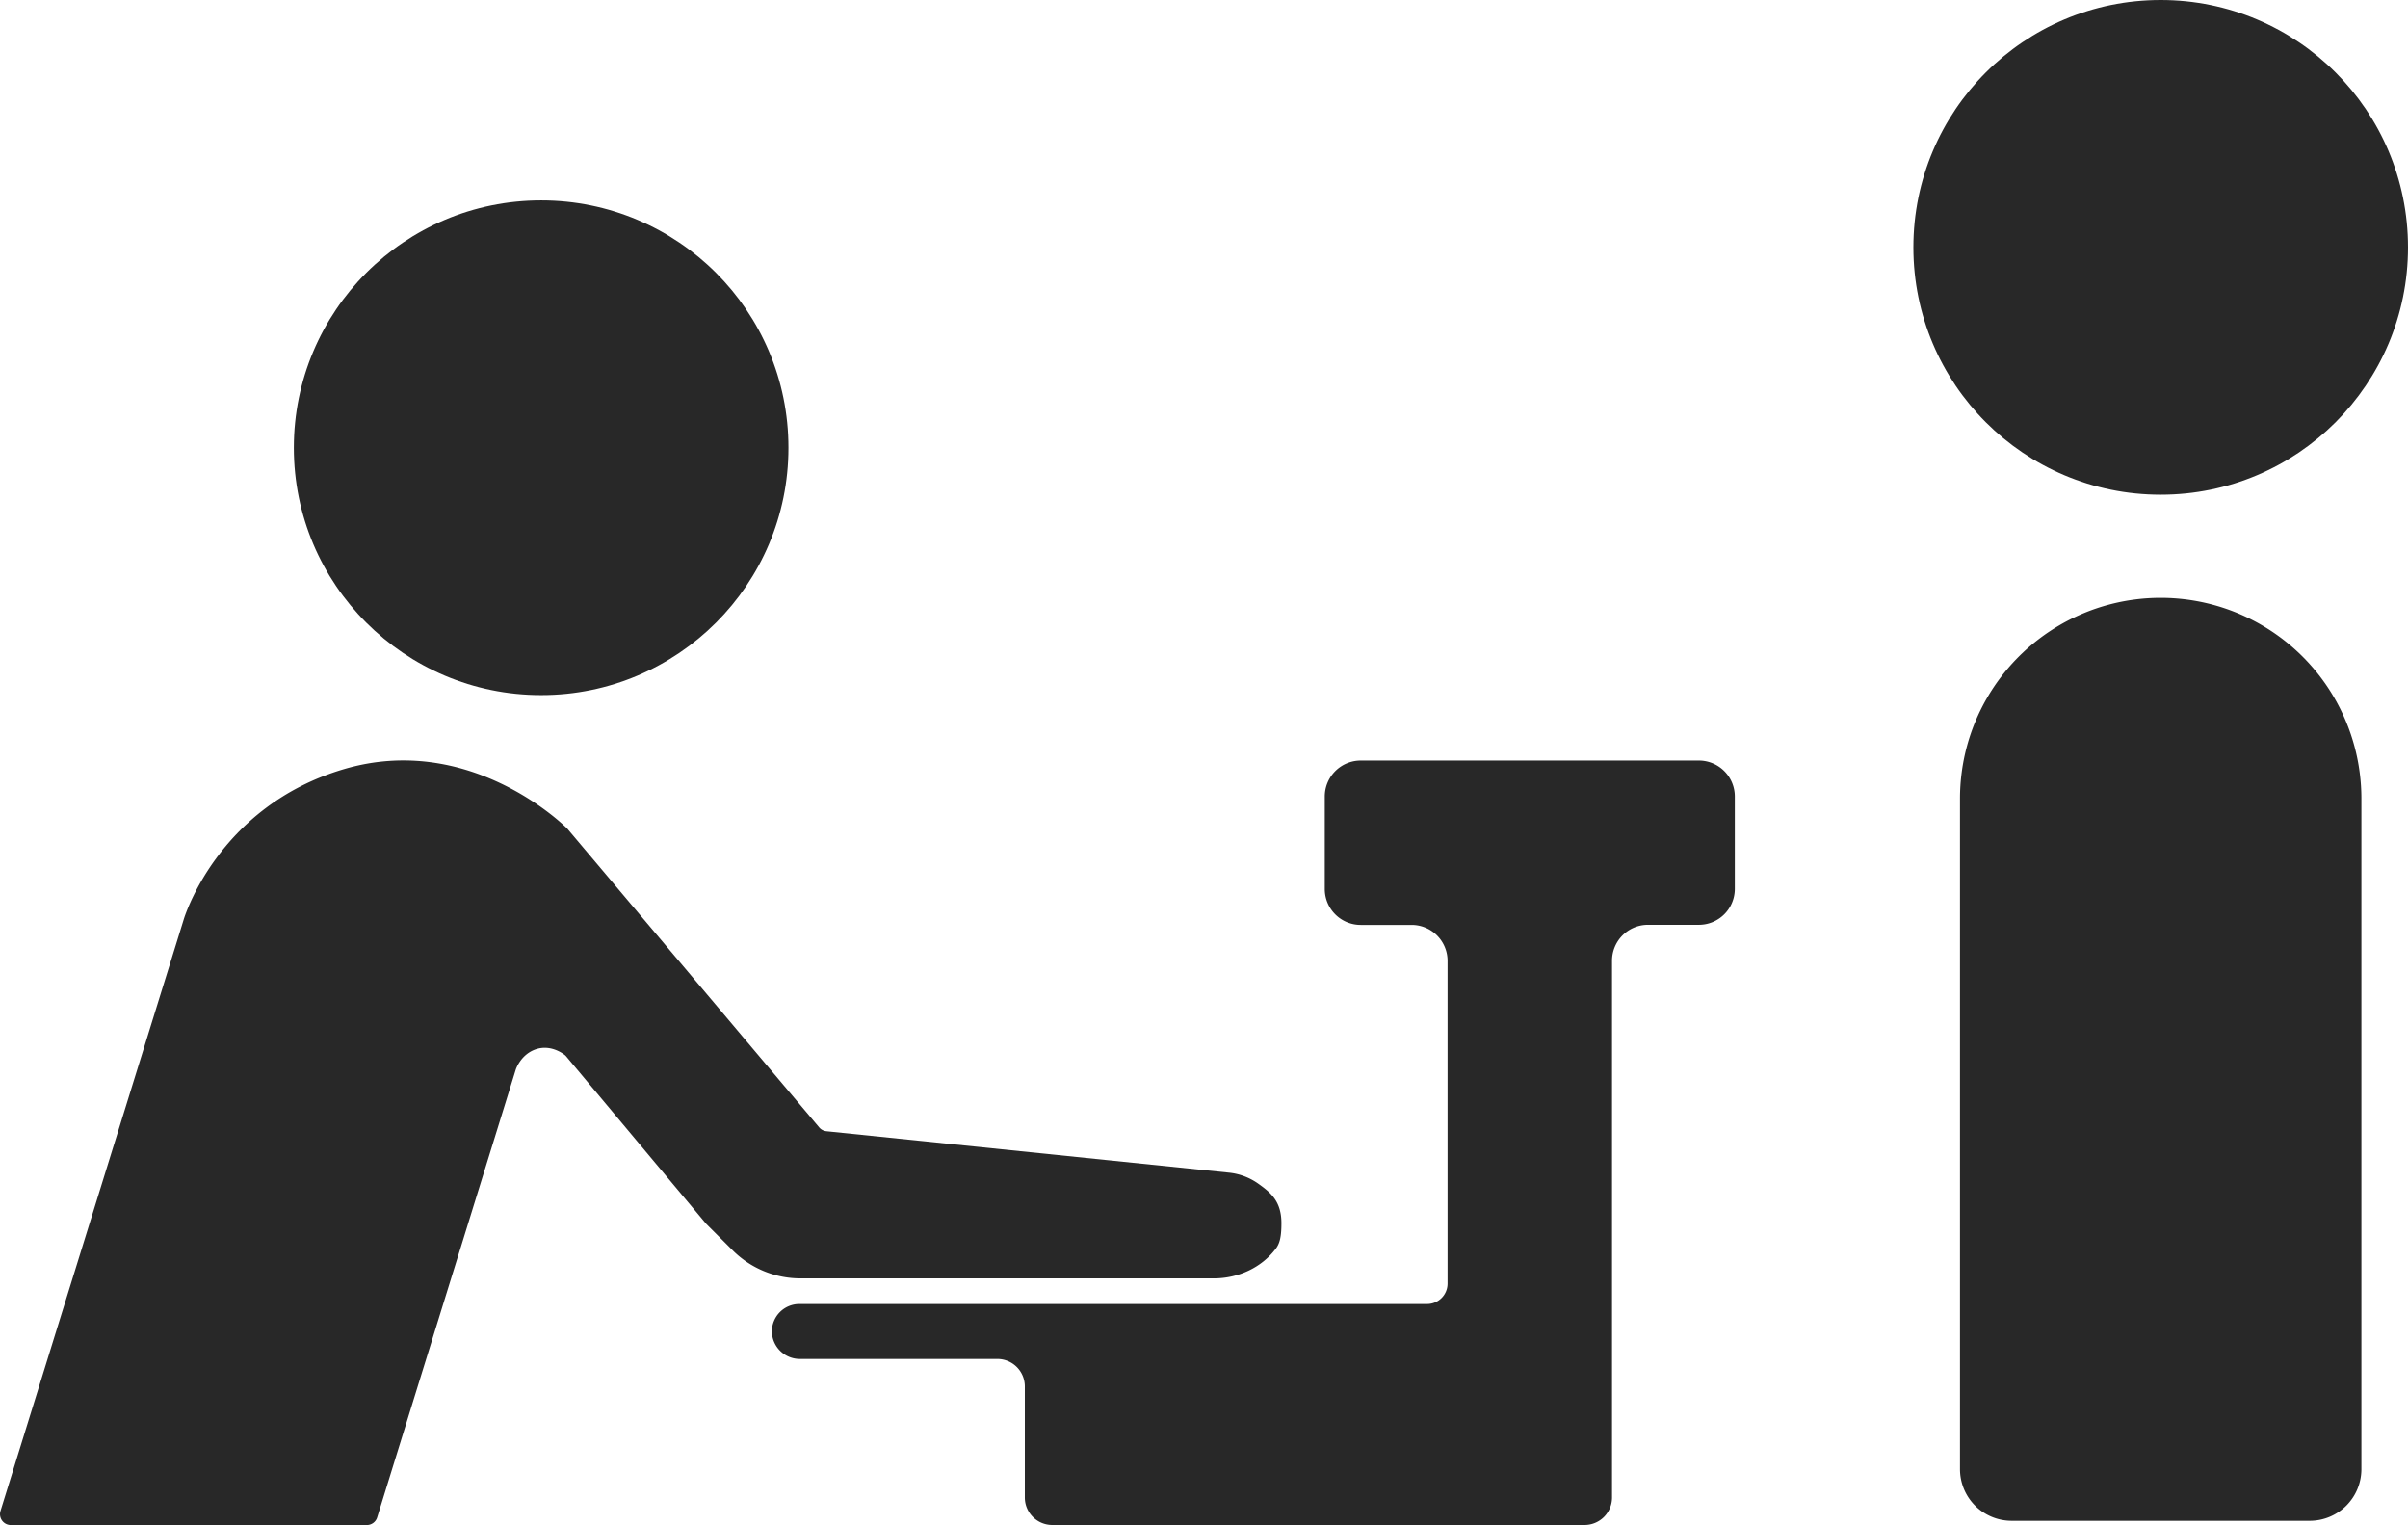 <svg id="Kundenempfang" xmlns="http://www.w3.org/2000/svg" viewBox="0 0 1206.02 763.68"><defs><style>.cls-1{fill:#282828;}</style></defs><path class="cls-1" d="M1291.79,1393.06a30.71,30.71,0,0,1,14.59,5.48c6.25,4.44,11.65,8.81,11.65,19.81,0,6.75-.81,10.1-2.77,12.71-7.26,9.68-19,14.94-31.09,14.94h-207a48,48,0,0,1-34-14.07l-13.08-13.08c-.12-.12-.22-.24-.33-.36l-69.94-83.65a5.44,5.44,0,0,0-.89-.84c-1.7-1.28-7.27-4.88-13.88-2.87-8,2.43-10.5,10.33-10.5,10.33l-69.41,224.23a5.45,5.45,0,0,1-5.2,3.83H681.7a5.45,5.45,0,0,1-5.21-7.06l91.77-296.2s16.64-56.65,80.52-75.36c61.62-18,108.19,26.54,111.42,29.72.12.12.22.23.33.36l126,149.42a5.49,5.49,0,0,0,3.61,1.91Z" transform="translate(-676.24 -805.84)"/><circle class="cls-1" cx="271.03" cy="224.21" r="123.86"/><path class="cls-1" d="M1545.11,1204.63v46.31a18,18,0,0,1-18,18h-25.5a18,18,0,0,0-18,18v268.78a13.77,13.77,0,0,1-13.77,13.77H1203.28a13.76,13.76,0,0,1-13.76-13.76v-55.61a13.77,13.77,0,0,0-13.77-13.77H1077a14,14,0,0,1-14.17-13.69,13.78,13.78,0,0,1,13.77-13.84H1391a10.23,10.23,0,0,0,10.24-10.24V1287a18,18,0,0,0-18-18h-25.5a18,18,0,0,1-18-18v-46.31a18,18,0,0,1,18-18H1527.1A18,18,0,0,1,1545.11,1204.63Z" transform="translate(-676.24 -805.84)"/><circle class="cls-1" cx="1082.16" cy="123.86" r="123.86"/><path class="cls-1" d="M1082.16,299.37h0a100.52,100.52,0,0,1,100.52,100.52V735.68a25.87,25.87,0,0,1-25.87,25.87H1007.51a25.87,25.87,0,0,1-25.87-25.87V399.89A100.52,100.52,0,0,1,1082.16,299.37Z"/></svg>